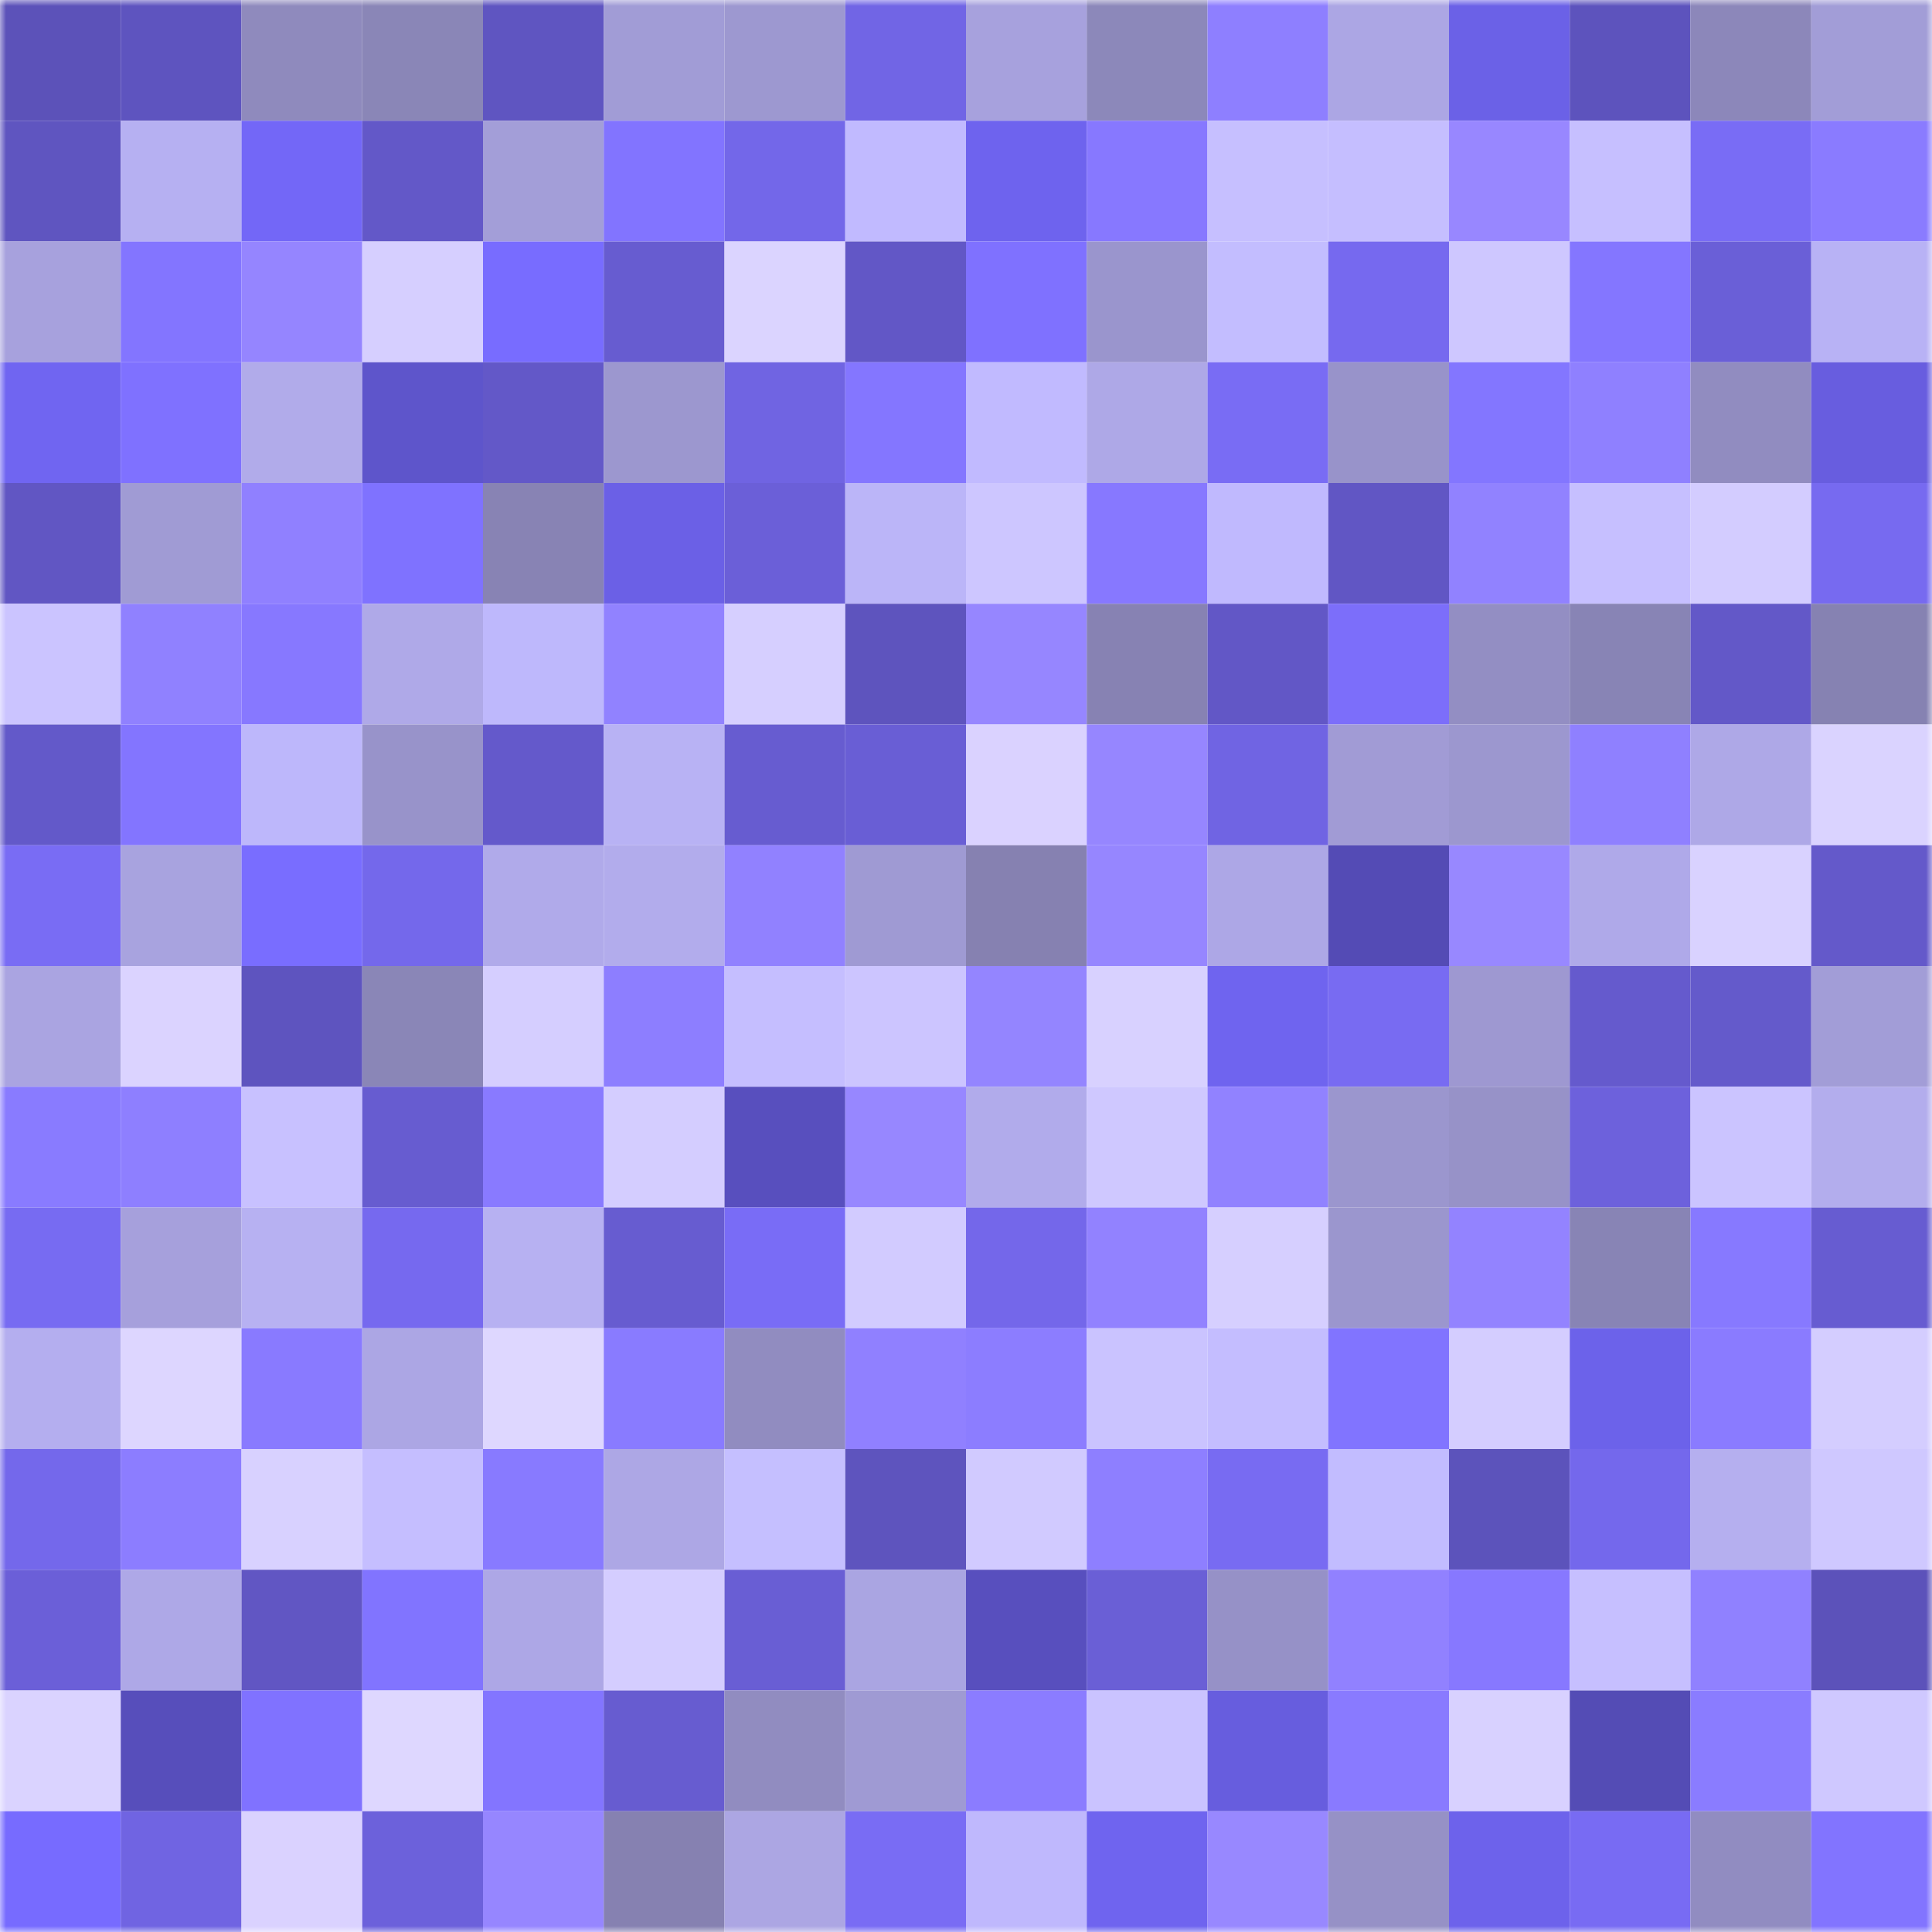 <svg viewBox="0 0 160 160" fill="none" role="img" xmlns="http://www.w3.org/2000/svg" width="240" height="240" name="linea%2C2bignuts.linea.eth"><mask id="125677661" mask-type="alpha" maskUnits="userSpaceOnUse" x="0" y="0" width="160" height="160"><rect width="160" height="160" fill="#FFFFFF"></rect></mask><g mask="url(#125677661)"><rect x="0" y="0" width="10" height="10" fill="#5c52b9"></rect><rect x="10" y="0" width="10" height="10" fill="#5e54bf"></rect><rect x="20" y="0" width="10" height="10" fill="#8f8abd"></rect><rect x="30" y="0" width="10" height="10" fill="#8a86b7"></rect><rect x="40" y="0" width="10" height="10" fill="#5f55c1"></rect><rect x="50" y="0" width="10" height="10" fill="#a19cd6"></rect><rect x="60" y="0" width="10" height="10" fill="#9d98d0"></rect><rect x="70" y="0" width="10" height="10" fill="#7165e5"></rect><rect x="80" y="0" width="10" height="10" fill="#a7a1dd"></rect><rect x="90" y="0" width="10" height="10" fill="#8c88ba"></rect><rect x="100" y="0" width="10" height="10" fill="#8e7fff"></rect><rect x="110" y="0" width="10" height="10" fill="#aca6e4"></rect><rect x="120" y="0" width="10" height="10" fill="#6b61e7"></rect><rect x="130" y="0" width="10" height="10" fill="#5d53bd"></rect><rect x="140" y="0" width="10" height="10" fill="#8c87ba"></rect><rect x="150" y="0" width="10" height="10" fill="#a29dd7"></rect><rect x="0" y="10" width="10" height="10" fill="#5f55c0"></rect><rect x="10" y="10" width="10" height="10" fill="#b6b0f2"></rect><rect x="20" y="10" width="10" height="10" fill="#7367f7"></rect><rect x="30" y="10" width="10" height="10" fill="#6358c8"></rect><rect x="40" y="10" width="10" height="10" fill="#a39ed8"></rect><rect x="50" y="10" width="10" height="10" fill="#8274ff"></rect><rect x="60" y="10" width="10" height="10" fill="#7367e9"></rect><rect x="70" y="10" width="10" height="10" fill="#c1baff"></rect><rect x="80" y="10" width="10" height="10" fill="#6e63ee"></rect><rect x="90" y="10" width="10" height="10" fill="#8778ff"></rect><rect x="100" y="10" width="10" height="10" fill="#c6bfff"></rect><rect x="110" y="10" width="10" height="10" fill="#c5beff"></rect><rect x="120" y="10" width="10" height="10" fill="#9887ff"></rect><rect x="130" y="10" width="10" height="10" fill="#c6bfff"></rect><rect x="140" y="10" width="10" height="10" fill="#796cf5"></rect><rect x="150" y="10" width="10" height="10" fill="#8a7bff"></rect><rect x="0" y="20" width="10" height="10" fill="#a7a1dd"></rect><rect x="10" y="20" width="10" height="10" fill="#8375ff"></rect><rect x="20" y="20" width="10" height="10" fill="#9585ff"></rect><rect x="30" y="20" width="10" height="10" fill="#d6cfff"></rect><rect x="40" y="20" width="10" height="10" fill="#786cff"></rect><rect x="50" y="20" width="10" height="10" fill="#675cd0"></rect><rect x="60" y="20" width="10" height="10" fill="#dbd4ff"></rect><rect x="70" y="20" width="10" height="10" fill="#6257c6"></rect><rect x="80" y="20" width="10" height="10" fill="#7f71ff"></rect><rect x="90" y="20" width="10" height="10" fill="#9a95cd"></rect><rect x="100" y="20" width="10" height="10" fill="#c3bdff"></rect><rect x="110" y="20" width="10" height="10" fill="#7669ef"></rect><rect x="120" y="20" width="10" height="10" fill="#cec7ff"></rect><rect x="130" y="20" width="10" height="10" fill="#8476ff"></rect><rect x="140" y="20" width="10" height="10" fill="#6a5fd7"></rect><rect x="150" y="20" width="10" height="10" fill="#b8b2f5"></rect><rect x="0" y="30" width="10" height="10" fill="#7065f1"></rect><rect x="10" y="30" width="10" height="10" fill="#7f71ff"></rect><rect x="20" y="30" width="10" height="10" fill="#b1abea"></rect><rect x="30" y="30" width="10" height="10" fill="#5e55cb"></rect><rect x="40" y="30" width="10" height="10" fill="#6358c8"></rect><rect x="50" y="30" width="10" height="10" fill="#9c97cf"></rect><rect x="60" y="30" width="10" height="10" fill="#7064e2"></rect><rect x="70" y="30" width="10" height="10" fill="#8476ff"></rect><rect x="80" y="30" width="10" height="10" fill="#c1baff"></rect><rect x="90" y="30" width="10" height="10" fill="#aea8e7"></rect><rect x="100" y="30" width="10" height="10" fill="#796cf4"></rect><rect x="110" y="30" width="10" height="10" fill="#9893ca"></rect><rect x="120" y="30" width="10" height="10" fill="#8376ff"></rect><rect x="130" y="30" width="10" height="10" fill="#8f80ff"></rect><rect x="140" y="30" width="10" height="10" fill="#918cc0"></rect><rect x="150" y="30" width="10" height="10" fill="#685ddf"></rect><rect x="0" y="40" width="10" height="10" fill="#6156c3"></rect><rect x="10" y="40" width="10" height="10" fill="#a09bd4"></rect><rect x="20" y="40" width="10" height="10" fill="#9080ff"></rect><rect x="30" y="40" width="10" height="10" fill="#7f72ff"></rect><rect x="40" y="40" width="10" height="10" fill="#8883b4"></rect><rect x="50" y="40" width="10" height="10" fill="#6b60e6"></rect><rect x="60" y="40" width="10" height="10" fill="#6b5fd8"></rect><rect x="70" y="40" width="10" height="10" fill="#bbb5f8"></rect><rect x="80" y="40" width="10" height="10" fill="#cdc6ff"></rect><rect x="90" y="40" width="10" height="10" fill="#8778ff"></rect><rect x="100" y="40" width="10" height="10" fill="#c0b9fe"></rect><rect x="110" y="40" width="10" height="10" fill="#6156c4"></rect><rect x="120" y="40" width="10" height="10" fill="#9182ff"></rect><rect x="130" y="40" width="10" height="10" fill="#c6bfff"></rect><rect x="140" y="40" width="10" height="10" fill="#d3ccff"></rect><rect x="150" y="40" width="10" height="10" fill="#776af0"></rect><rect x="0" y="50" width="10" height="10" fill="#cbc4ff"></rect><rect x="10" y="50" width="10" height="10" fill="#9081ff"></rect><rect x="20" y="50" width="10" height="10" fill="#8778ff"></rect><rect x="30" y="50" width="10" height="10" fill="#afa9e8"></rect><rect x="40" y="50" width="10" height="10" fill="#beb8fc"></rect><rect x="50" y="50" width="10" height="10" fill="#9182ff"></rect><rect x="60" y="50" width="10" height="10" fill="#d6cfff"></rect><rect x="70" y="50" width="10" height="10" fill="#5e54be"></rect><rect x="80" y="50" width="10" height="10" fill="#9686ff"></rect><rect x="90" y="50" width="10" height="10" fill="#8782b3"></rect><rect x="100" y="50" width="10" height="10" fill="#6257c6"></rect><rect x="110" y="50" width="10" height="10" fill="#7c6efa"></rect><rect x="120" y="50" width="10" height="10" fill="#938ec3"></rect><rect x="130" y="50" width="10" height="10" fill="#8884b5"></rect><rect x="140" y="50" width="10" height="10" fill="#6358c8"></rect><rect x="150" y="50" width="10" height="10" fill="#8682b2"></rect><rect x="0" y="60" width="10" height="10" fill="#6359c9"></rect><rect x="10" y="60" width="10" height="10" fill="#8375ff"></rect><rect x="20" y="60" width="10" height="10" fill="#bdb7fb"></rect><rect x="30" y="60" width="10" height="10" fill="#9893ca"></rect><rect x="40" y="60" width="10" height="10" fill="#6459cb"></rect><rect x="50" y="60" width="10" height="10" fill="#b8b2f4"></rect><rect x="60" y="60" width="10" height="10" fill="#675cd0"></rect><rect x="70" y="60" width="10" height="10" fill="#695ed5"></rect><rect x="80" y="60" width="10" height="10" fill="#dad2ff"></rect><rect x="90" y="60" width="10" height="10" fill="#9686ff"></rect><rect x="100" y="60" width="10" height="10" fill="#7064e3"></rect><rect x="110" y="60" width="10" height="10" fill="#a19bd5"></rect><rect x="120" y="60" width="10" height="10" fill="#9c97cf"></rect><rect x="130" y="60" width="10" height="10" fill="#8f80ff"></rect><rect x="140" y="60" width="10" height="10" fill="#aea8e7"></rect><rect x="150" y="60" width="10" height="10" fill="#dad3ff"></rect><rect x="0" y="70" width="10" height="10" fill="#796cf4"></rect><rect x="10" y="70" width="10" height="10" fill="#a8a3df"></rect><rect x="20" y="70" width="10" height="10" fill="#796dff"></rect><rect x="30" y="70" width="10" height="10" fill="#7468eb"></rect><rect x="40" y="70" width="10" height="10" fill="#b0aaea"></rect><rect x="50" y="70" width="10" height="10" fill="#b2acec"></rect><rect x="60" y="70" width="10" height="10" fill="#9181ff"></rect><rect x="70" y="70" width="10" height="10" fill="#9f9ad3"></rect><rect x="80" y="70" width="10" height="10" fill="#8681b1"></rect><rect x="90" y="70" width="10" height="10" fill="#9686ff"></rect><rect x="100" y="70" width="10" height="10" fill="#ada7e6"></rect><rect x="110" y="70" width="10" height="10" fill="#544bb5"></rect><rect x="120" y="70" width="10" height="10" fill="#9888ff"></rect><rect x="130" y="70" width="10" height="10" fill="#afa9e9"></rect><rect x="140" y="70" width="10" height="10" fill="#d9d2ff"></rect><rect x="150" y="70" width="10" height="10" fill="#6459ca"></rect><rect x="0" y="80" width="10" height="10" fill="#aaa4e1"></rect><rect x="10" y="80" width="10" height="10" fill="#dbd3ff"></rect><rect x="20" y="80" width="10" height="10" fill="#5e54bf"></rect><rect x="30" y="80" width="10" height="10" fill="#8a86b7"></rect><rect x="40" y="80" width="10" height="10" fill="#d5ceff"></rect><rect x="50" y="80" width="10" height="10" fill="#8d7eff"></rect><rect x="60" y="80" width="10" height="10" fill="#c5beff"></rect><rect x="70" y="80" width="10" height="10" fill="#ccc5ff"></rect><rect x="80" y="80" width="10" height="10" fill="#9485ff"></rect><rect x="90" y="80" width="10" height="10" fill="#d8d1ff"></rect><rect x="100" y="80" width="10" height="10" fill="#6f64ef"></rect><rect x="110" y="80" width="10" height="10" fill="#786bf2"></rect><rect x="120" y="80" width="10" height="10" fill="#9e98d1"></rect><rect x="130" y="80" width="10" height="10" fill="#655acd"></rect><rect x="140" y="80" width="10" height="10" fill="#645acb"></rect><rect x="150" y="80" width="10" height="10" fill="#a29dd7"></rect><rect x="0" y="90" width="10" height="10" fill="#897bff"></rect><rect x="10" y="90" width="10" height="10" fill="#8e7fff"></rect><rect x="20" y="90" width="10" height="10" fill="#c8c1ff"></rect><rect x="30" y="90" width="10" height="10" fill="#675cd0"></rect><rect x="40" y="90" width="10" height="10" fill="#897aff"></rect><rect x="50" y="90" width="10" height="10" fill="#d4cdff"></rect><rect x="60" y="90" width="10" height="10" fill="#584fbe"></rect><rect x="70" y="90" width="10" height="10" fill="#9787ff"></rect><rect x="80" y="90" width="10" height="10" fill="#b1abeb"></rect><rect x="90" y="90" width="10" height="10" fill="#cfc8ff"></rect><rect x="100" y="90" width="10" height="10" fill="#9182ff"></rect><rect x="110" y="90" width="10" height="10" fill="#9b96ce"></rect><rect x="120" y="90" width="10" height="10" fill="#9792c8"></rect><rect x="130" y="90" width="10" height="10" fill="#6d61dc"></rect><rect x="140" y="90" width="10" height="10" fill="#cbc4ff"></rect><rect x="150" y="90" width="10" height="10" fill="#b3aded"></rect><rect x="0" y="100" width="10" height="10" fill="#776bf2"></rect><rect x="10" y="100" width="10" height="10" fill="#a6a0dc"></rect><rect x="20" y="100" width="10" height="10" fill="#b7b1f2"></rect><rect x="30" y="100" width="10" height="10" fill="#7669ef"></rect><rect x="40" y="100" width="10" height="10" fill="#b7b1f2"></rect><rect x="50" y="100" width="10" height="10" fill="#675cd0"></rect><rect x="60" y="100" width="10" height="10" fill="#796cf6"></rect><rect x="70" y="100" width="10" height="10" fill="#d2cbff"></rect><rect x="80" y="100" width="10" height="10" fill="#7467ea"></rect><rect x="90" y="100" width="10" height="10" fill="#9282ff"></rect><rect x="100" y="100" width="10" height="10" fill="#d6cfff"></rect><rect x="110" y="100" width="10" height="10" fill="#9b96ce"></rect><rect x="120" y="100" width="10" height="10" fill="#9383ff"></rect><rect x="130" y="100" width="10" height="10" fill="#8884b5"></rect><rect x="140" y="100" width="10" height="10" fill="#8779ff"></rect><rect x="150" y="100" width="10" height="10" fill="#675cd1"></rect><rect x="0" y="110" width="10" height="10" fill="#b4aeef"></rect><rect x="10" y="110" width="10" height="10" fill="#ddd6ff"></rect><rect x="20" y="110" width="10" height="10" fill="#897aff"></rect><rect x="30" y="110" width="10" height="10" fill="#aca6e4"></rect><rect x="40" y="110" width="10" height="10" fill="#ded7ff"></rect><rect x="50" y="110" width="10" height="10" fill="#897bff"></rect><rect x="60" y="110" width="10" height="10" fill="#918cc0"></rect><rect x="70" y="110" width="10" height="10" fill="#9080ff"></rect><rect x="80" y="110" width="10" height="10" fill="#8c7dff"></rect><rect x="90" y="110" width="10" height="10" fill="#cac3ff"></rect><rect x="100" y="110" width="10" height="10" fill="#c4bdff"></rect><rect x="110" y="110" width="10" height="10" fill="#8174ff"></rect><rect x="120" y="110" width="10" height="10" fill="#d4cdff"></rect><rect x="130" y="110" width="10" height="10" fill="#6c62ea"></rect><rect x="140" y="110" width="10" height="10" fill="#8a7bff"></rect><rect x="150" y="110" width="10" height="10" fill="#d4cdff"></rect><rect x="0" y="120" width="10" height="10" fill="#7468eb"></rect><rect x="10" y="120" width="10" height="10" fill="#8c7dff"></rect><rect x="20" y="120" width="10" height="10" fill="#d8d1ff"></rect><rect x="30" y="120" width="10" height="10" fill="#c5beff"></rect><rect x="40" y="120" width="10" height="10" fill="#887aff"></rect><rect x="50" y="120" width="10" height="10" fill="#ada7e5"></rect><rect x="60" y="120" width="10" height="10" fill="#c5bfff"></rect><rect x="70" y="120" width="10" height="10" fill="#5e54be"></rect><rect x="80" y="120" width="10" height="10" fill="#d1caff"></rect><rect x="90" y="120" width="10" height="10" fill="#8e7fff"></rect><rect x="100" y="120" width="10" height="10" fill="#786bf2"></rect><rect x="110" y="120" width="10" height="10" fill="#c2bcff"></rect><rect x="120" y="120" width="10" height="10" fill="#5c53bb"></rect><rect x="130" y="120" width="10" height="10" fill="#7468ec"></rect><rect x="140" y="120" width="10" height="10" fill="#b5afef"></rect><rect x="150" y="120" width="10" height="10" fill="#cfc8ff"></rect><rect x="0" y="130" width="10" height="10" fill="#6b5fd8"></rect><rect x="10" y="130" width="10" height="10" fill="#aea8e7"></rect><rect x="20" y="130" width="10" height="10" fill="#6156c3"></rect><rect x="30" y="130" width="10" height="10" fill="#8174ff"></rect><rect x="40" y="130" width="10" height="10" fill="#ada7e6"></rect><rect x="50" y="130" width="10" height="10" fill="#d4cdff"></rect><rect x="60" y="130" width="10" height="10" fill="#695ed4"></rect><rect x="70" y="130" width="10" height="10" fill="#aaa5e2"></rect><rect x="80" y="130" width="10" height="10" fill="#584fbe"></rect><rect x="90" y="130" width="10" height="10" fill="#6a5fd6"></rect><rect x="100" y="130" width="10" height="10" fill="#9691c7"></rect><rect x="110" y="130" width="10" height="10" fill="#9181ff"></rect><rect x="120" y="130" width="10" height="10" fill="#8778ff"></rect><rect x="130" y="130" width="10" height="10" fill="#c6bfff"></rect><rect x="140" y="130" width="10" height="10" fill="#9081ff"></rect><rect x="150" y="130" width="10" height="10" fill="#5c52ba"></rect><rect x="0" y="140" width="10" height="10" fill="#dad3ff"></rect><rect x="10" y="140" width="10" height="10" fill="#574ebb"></rect><rect x="20" y="140" width="10" height="10" fill="#8072ff"></rect><rect x="30" y="140" width="10" height="10" fill="#ded7ff"></rect><rect x="40" y="140" width="10" height="10" fill="#8375ff"></rect><rect x="50" y="140" width="10" height="10" fill="#675cd0"></rect><rect x="60" y="140" width="10" height="10" fill="#918cc0"></rect><rect x="70" y="140" width="10" height="10" fill="#9f9ad3"></rect><rect x="80" y="140" width="10" height="10" fill="#8b7cff"></rect><rect x="90" y="140" width="10" height="10" fill="#cac3ff"></rect><rect x="100" y="140" width="10" height="10" fill="#675dde"></rect><rect x="110" y="140" width="10" height="10" fill="#897aff"></rect><rect x="120" y="140" width="10" height="10" fill="#d8d1ff"></rect><rect x="130" y="140" width="10" height="10" fill="#544cb5"></rect><rect x="140" y="140" width="10" height="10" fill="#8a7cff"></rect><rect x="150" y="140" width="10" height="10" fill="#cfc8ff"></rect><rect x="0" y="150" width="10" height="10" fill="#776bff"></rect><rect x="10" y="150" width="10" height="10" fill="#7064e2"></rect><rect x="20" y="150" width="10" height="10" fill="#dad2ff"></rect><rect x="30" y="150" width="10" height="10" fill="#6c61db"></rect><rect x="40" y="150" width="10" height="10" fill="#9686ff"></rect><rect x="50" y="150" width="10" height="10" fill="#8681b1"></rect><rect x="60" y="150" width="10" height="10" fill="#aca6e3"></rect><rect x="70" y="150" width="10" height="10" fill="#796cf4"></rect><rect x="80" y="150" width="10" height="10" fill="#bfb8fd"></rect><rect x="90" y="150" width="10" height="10" fill="#6f64ef"></rect><rect x="100" y="150" width="10" height="10" fill="#9888ff"></rect><rect x="110" y="150" width="10" height="10" fill="#9691c6"></rect><rect x="120" y="150" width="10" height="10" fill="#6d62eb"></rect><rect x="130" y="150" width="10" height="10" fill="#786bf3"></rect><rect x="140" y="150" width="10" height="10" fill="#918cc1"></rect><rect x="150" y="150" width="10" height="10" fill="#8274ff"></rect></g></svg>